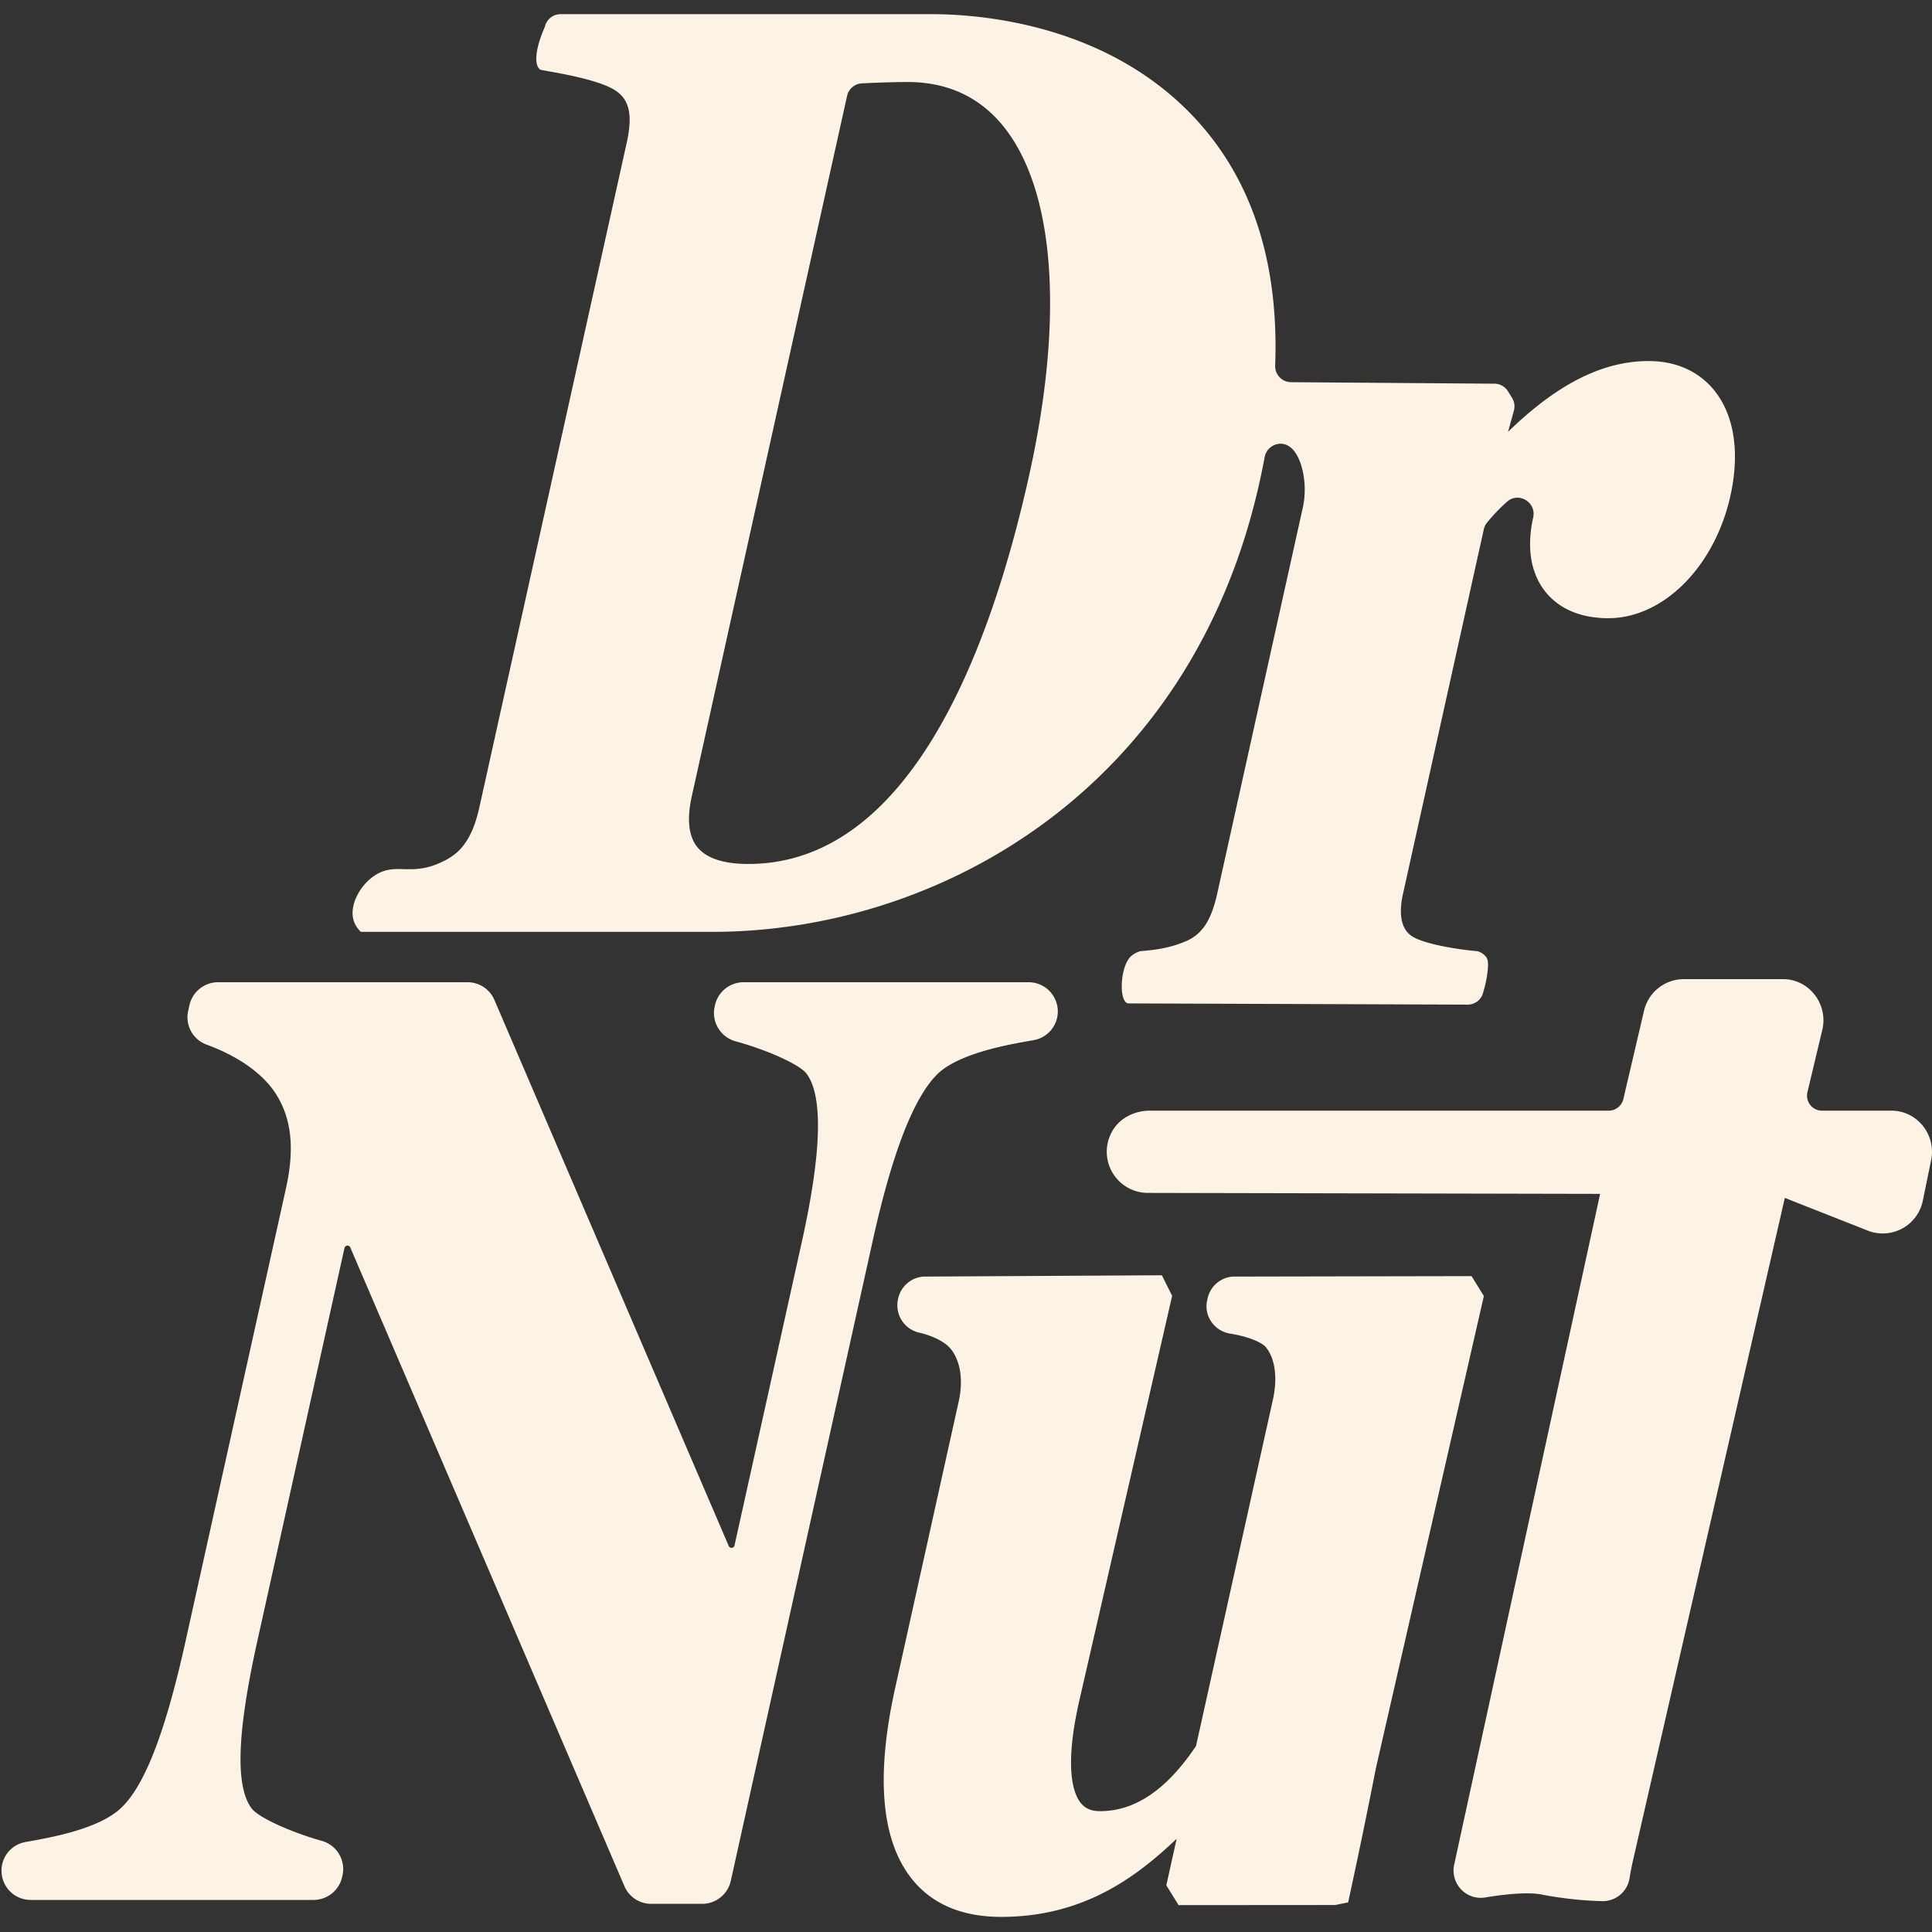 <svg xmlns="http://www.w3.org/2000/svg" xmlns:xlink="http://www.w3.org/1999/xlink" width="1080" height="1080" viewBox="0 0 1080 1080">
  <rect x="0" y="0" width="1080" height="1080" fill="#333333" stroke="none"/>
  <defs>
    <clipPath id="clip-Web_1920_15">
      <rect width="1080" height="1080"/>
    </clipPath>
  </defs>
  <g id="Web_1920_15" data-name="Web 1920 – 15" clip-path="url(#clip-Web_1920_15)">
    <g id="logo-simplified" transform="translate(-339.677 -280.233)">
      <path id="Path_26" data-name="Path 26" d="M533.95,261.358v-.007c1.014-4.568,1.941-9.121,2.795-13.7,1.189-6.414,8.625-9.72,13.915-5.889a13.83,13.83,0,0,1,1.875,1.62c5.663,6.137,8.18,20.556,5.611,32.143l-47.89,216c-3.408,15.353-8.632,23.153-18.126,26.955-7.239,2.992-14.419,4.531-24.8,5.3a13.317,13.317,0,0,0-5.188,2.773c-6.407,5.611-7.093,26.444-1.423,26.444l189.554.679a8.882,8.882,0,0,0,8.662-6.954,64.508,64.508,0,0,0,2.35-10.894c.73-5.721.146-7.436-.628-8.618a8.794,8.794,0,0,0-5.137-3.43c-10.7-.876-28.765-3.853-35.617-7.881-8.238-4.524-7.713-15.623-5.823-24.131l45.183-203.8a8.492,8.492,0,0,1,1.635-3.524,98.506,98.506,0,0,1,11.391-11.916c6.458-5.735,16.5.431,14.572,8.844-4.728,21.373,1.117,34.369,6.859,41.535,7.749,9.654,19.906,14.762,35.142,14.762,30.757,0,59.463-28.794,68.263-68.468,5.327-24.058,2.16-44.913-8.91-58.719-8.7-10.836-21.446-16.564-36.85-16.564-25.518,0-50.875,12.675-78.56,39.564l3.276-11.858a8.963,8.963,0,0,0-1.007-7.1l-2.306-3.714a8.955,8.955,0,0,0-7.545-4.24l-113.753-.839a8.984,8.984,0,0,1-8.844-9.413c2.109-56.749-12.558-102.742-43.709-136.921C450.049,5.788,378.75,0,350.358,0H143.167a8.955,8.955,0,0,0-8.749,7.02c-5.29,11.887-6.327,21.417-2.605,23.993.839.569,30.917,4.437,41.877,11.588,8.041,5.225,9.895,13.777,6.4,29.509L97.736,443.542c-2.634,11.879-6.648,19.95-12.814,25.328a35.958,35.958,0,0,1-8.589,5.276c-16.477,7.757-24.766.19-35.9,6.64-9.07,5.247-15.681,17.265-12.894,26.028a14.61,14.61,0,0,0,4.013,6.181H228.2c124.414,0,267.2-77.815,305.752-251.637m-128.777-3.889C383.165,356.722,338.055,475.043,248.1,475.043c-13.879,0-23.467-3.189-28.517-9.464-4.867-6.071-5.9-15.616-3.072-28.356L303.321,45.7a8.947,8.947,0,0,1,8.289-7.012c8.793-.431,18.315-.744,25.605-.744,22.3,0,40.352,8.384,53.633,24.941,28.619,35.668,33.844,106.587,14.324,194.582" transform="translate(509.874 288.147)" fill="#fcf3e4"/>
      <path id="Path_27" data-name="Path 27" d="M526.051,123.038c13.361-9.931,37.353-14.127,50.247-16.382l.715-.124a16.31,16.31,0,0,0-2.853-32.369H414.83a16.394,16.394,0,0,0-16.01,12.865l-.175.81a16.439,16.439,0,0,0,11.85,19.388c17.812,4.867,35.843,13.069,39.506,18.024,9.34,12.449,8.465,44.074-2.605,94.007L409.759,388.97a1.555,1.555,0,0,1-1.518,1.343,1.594,1.594,0,0,1-1.737-1.036L275.516,84.029a16.314,16.314,0,0,0-15-9.865H121.053a16.388,16.388,0,0,0-16,12.843l-.715,3.211a16.261,16.261,0,0,0,10.187,18.775c18.162,6.626,32.078,16.615,39.192,28.123,8.486,13.718,10.165,30.312,5.3,52.225L102.876,442.545c-12.1,54.611-24.5,85.017-39.024,95.707-13.266,9.88-36.609,14.091-49.977,16.455a16.386,16.386,0,0,0-10.858,6.6,16.458,16.458,0,0,0,.562,19.753,16.265,16.265,0,0,0,12.733,6.1h158.1a16.4,16.4,0,0,0,16.024-12.908l.175-.788a16.383,16.383,0,0,0-11.529-19.315c-15.3-4.24-34.7-12.427-39.214-18.067-9.282-12.361-8.26-42.235,3.225-94.007L191.724,222.73a1.713,1.713,0,0,1,3.247-.306L348.209,579.466a16.266,16.266,0,0,0,15,9.88h28.531a16.392,16.392,0,0,0,15.915-12.777l79.5-358.524c11.551-52.115,24.642-84.083,38.9-95.007" transform="translate(340.522 755.146)" fill="#fcf3e4"/>
      <path id="Path_28" data-name="Path 28" d="M396.206,97.136a.1.1,0,0,0-.073-.044l-133.367.255a15.566,15.566,0,0,0-14.127,12.1l-.255,1.131a15.255,15.255,0,0,0,2.306,12,15.765,15.765,0,0,0,10.515,6.648c10.34,1.642,17.812,4.991,19.906,7.516,5.239,6.173,6.735,17.192,4.013,29.458L242.151,359.777l-.015.029c-16.5,24.481-34.055,36.376-53.669,36.376-4.816,0-8.246-1.474-10.785-4.641-3.933-4.9-9.3-18.673-1.087-55.756l52.2-227.645-.007-.058-5.714-11.42a.088.088,0,0,0-.073-.051l-133.185.737a15.605,15.605,0,0,0-14.149,12.186l-.124.584a15.674,15.674,0,0,0,11.843,18.571c6.764,1.532,13.084,4.539,16.447,7.771,6.3,6.29,8.486,17.965,5.706,30.472L73.948,327.466c-10.938,49.364-7.764,85.265,9.442,106.7,11.245,14.017,28.006,21.117,49.817,21.117,45.2,0,74.721-21.388,97.918-43.5a.084.084,0,0,1,.139.08l-5.706,25.722.007.058,6.815,11.026a.08.08,0,0,0,.073.044l87.469-.066h.015l7.253-1.459.985-4.546q1.828-8.472,3.634-16.995c3.809-17.994,7.45-35.872,10.88-53.392L403.05,108.25l-.015-.066Z" transform="translate(766.107 896.501)" fill="#fcf3e4"/>
      <path id="Path_29" data-name="Path 29" d="M533.411,149.844a22.485,22.485,0,0,0-10.69-2.393H484.507a8.4,8.4,0,0,1-8.224-10.092l8.464-35.463a23.2,23.2,0,0,0-11.807-25.481,22.266,22.266,0,0,0-10.821-2.488H407.363a22.837,22.837,0,0,0-22.431,17.936l-11.471,49.014a8.434,8.434,0,0,1-8.187,6.575H108.689c-8.756,0-17.308,4.371-21.329,12.142a23.014,23.014,0,0,0,20.3,33.829l252.681.533a.088.088,0,0,1,.088.1L278.87,568.925a15.259,15.259,0,0,0,3.853,13.8,15.041,15.041,0,0,0,13.521,4.539c14.025-2.313,25.211-2.9,31.494-1.635a209.121,209.121,0,0,0,33.61,3.707c.182.007.379.007.569.007A15.205,15.205,0,0,0,376.9,576.514c.46-2.926,1.036-5.874,1.664-8.764l85.112-371.432a.094.094,0,0,1,.117-.066l45.606,17.98a22.855,22.855,0,0,0,31.457-16.557L545.5,175.07a23.184,23.184,0,0,0-12.084-25.226" transform="translate(873.702 753.654)" fill="#fcf3e4"/>
    </g>
  </g>
</svg>
